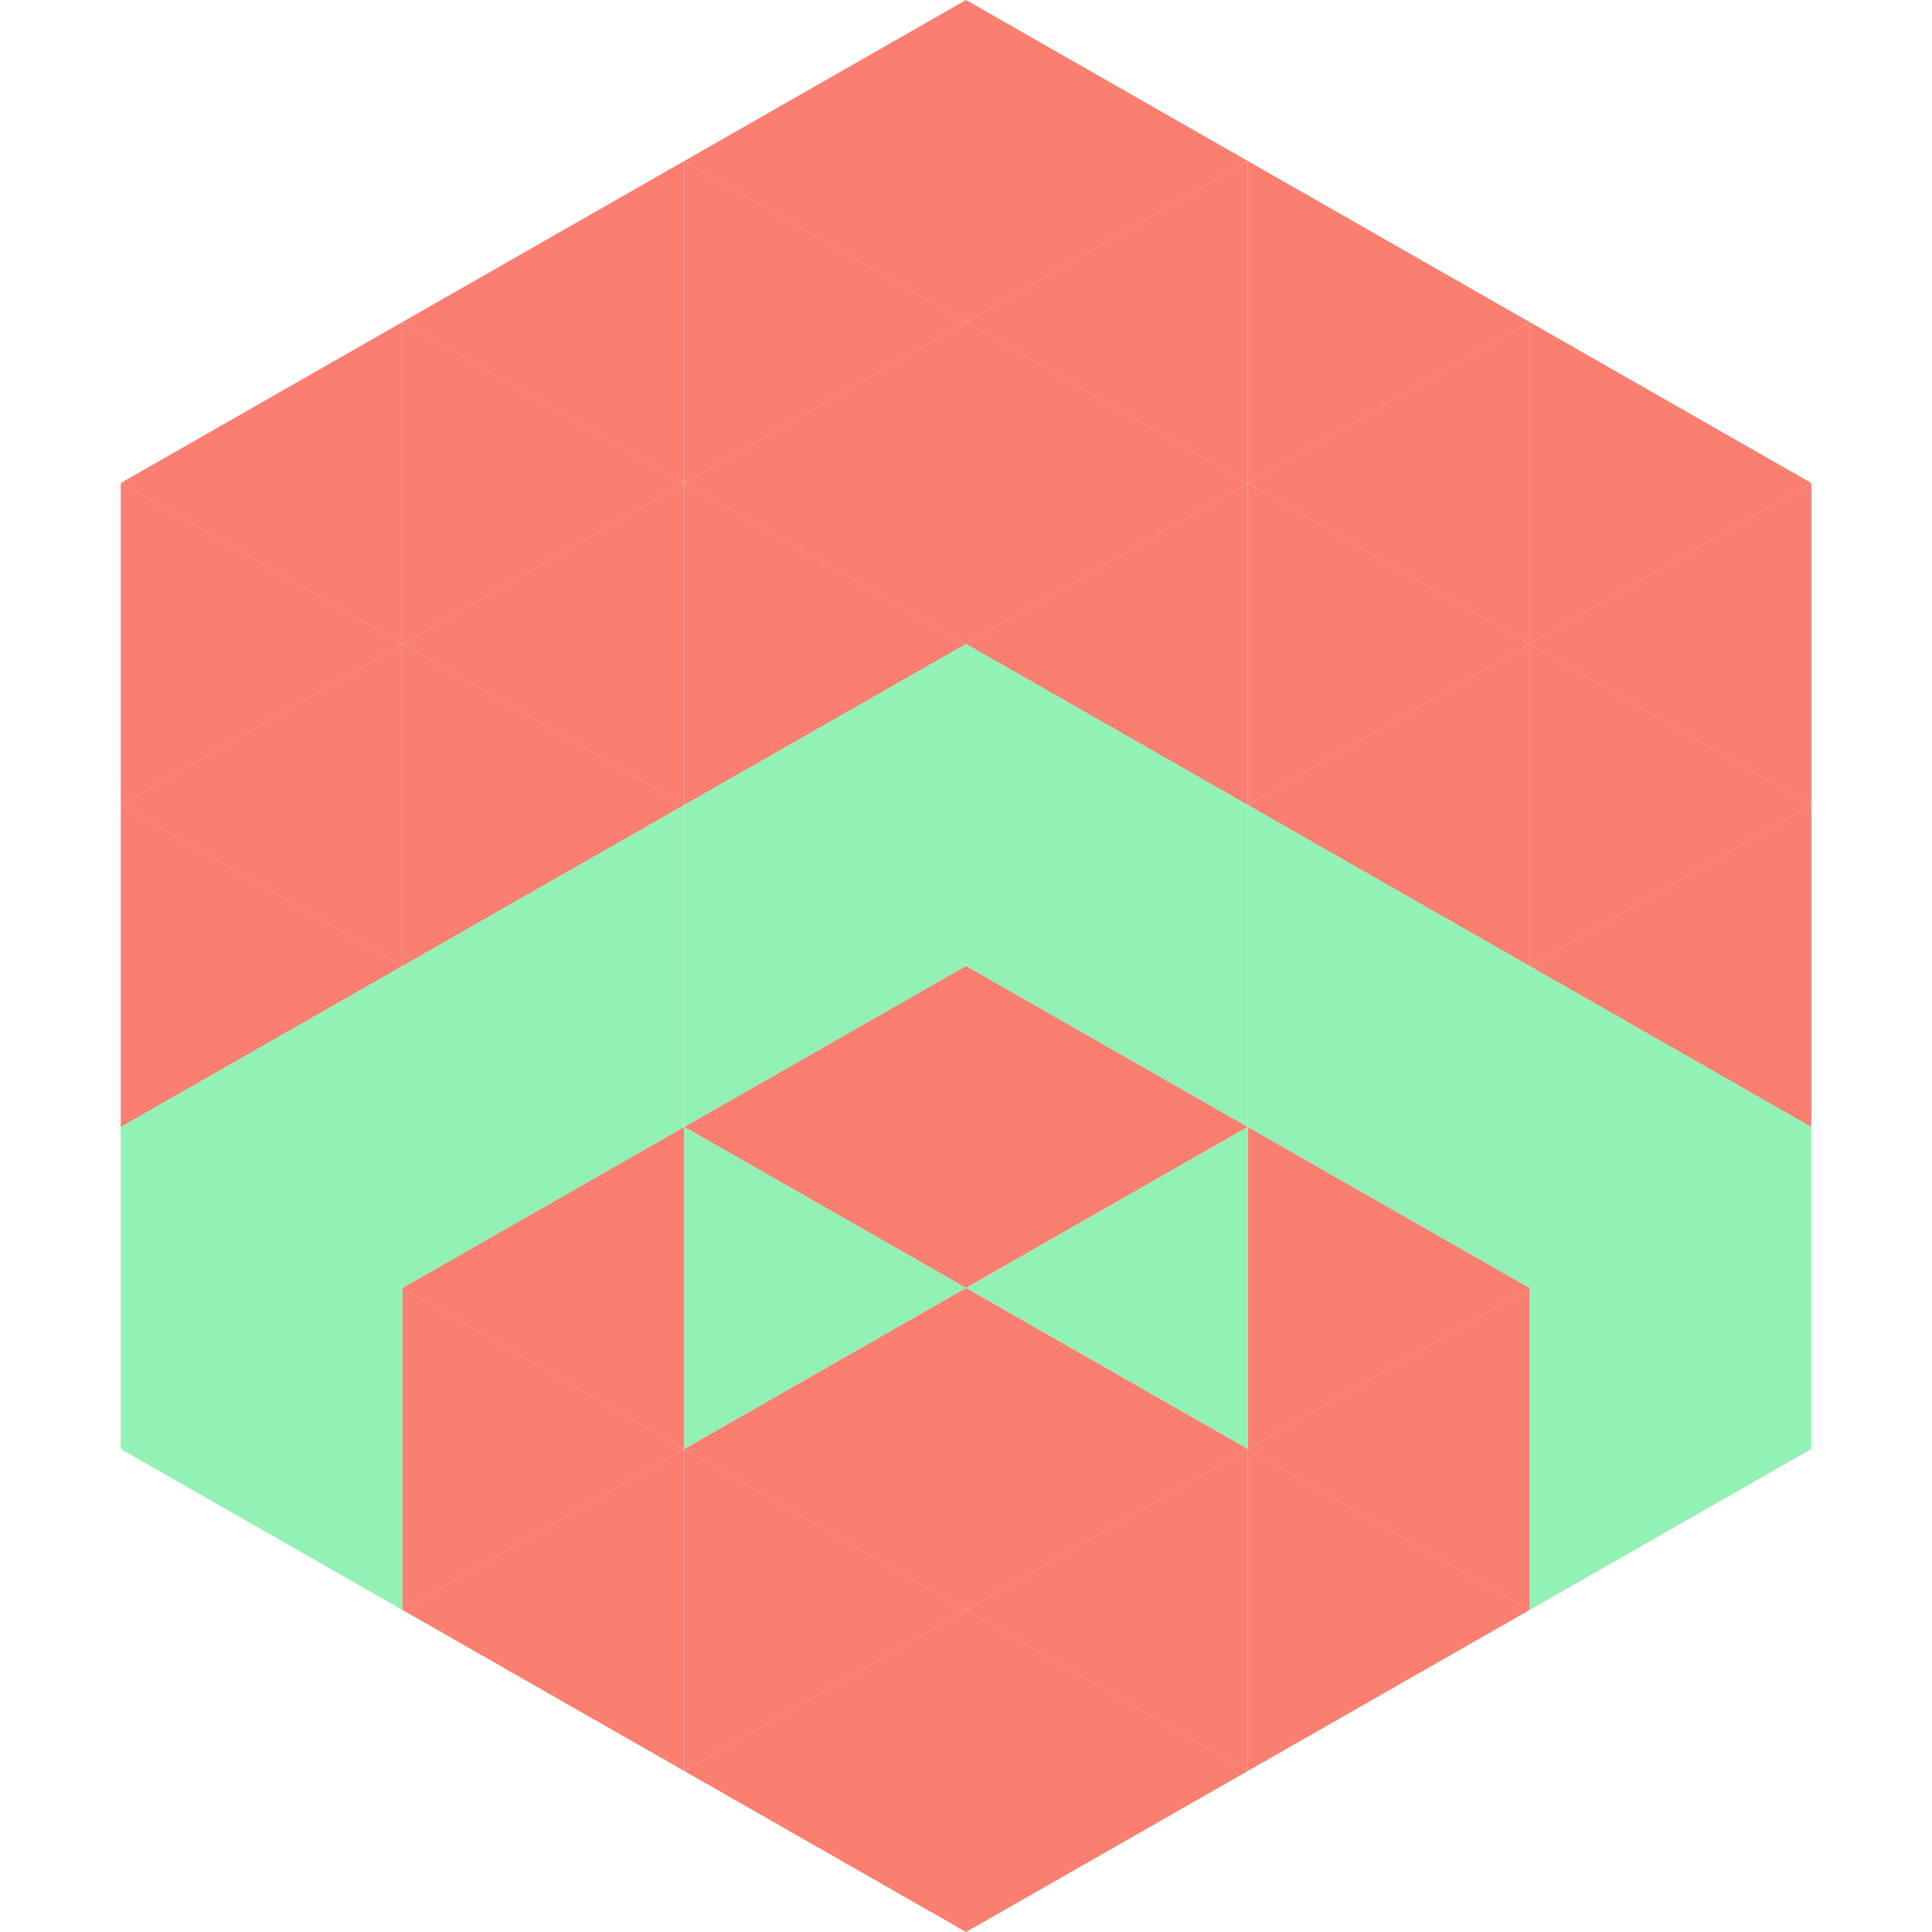 <?xml version="1.0"?>
<!-- Generated by SVGo -->
<svg width="240" height="240"
     xmlns="http://www.w3.org/2000/svg"
     xmlns:xlink="http://www.w3.org/1999/xlink">
<polygon points="50,40 15,60 50,80" style="fill:rgb(250,127,113)" />
<polygon points="190,40 225,60 190,80" style="fill:rgb(250,127,113)" />
<polygon points="15,60 50,80 15,100" style="fill:rgb(250,127,113)" />
<polygon points="225,60 190,80 225,100" style="fill:rgb(250,127,113)" />
<polygon points="50,80 15,100 50,120" style="fill:rgb(250,127,113)" />
<polygon points="190,80 225,100 190,120" style="fill:rgb(250,127,113)" />
<polygon points="15,100 50,120 15,140" style="fill:rgb(250,127,113)" />
<polygon points="225,100 190,120 225,140" style="fill:rgb(250,127,113)" />
<polygon points="50,120 15,140 50,160" style="fill:rgb(146,241,180)" />
<polygon points="190,120 225,140 190,160" style="fill:rgb(146,241,180)" />
<polygon points="15,140 50,160 15,180" style="fill:rgb(146,241,180)" />
<polygon points="225,140 190,160 225,180" style="fill:rgb(146,241,180)" />
<polygon points="50,160 15,180 50,200" style="fill:rgb(146,241,180)" />
<polygon points="190,160 225,180 190,200" style="fill:rgb(146,241,180)" />
<polygon points="15,180 50,200 15,220" style="fill:rgb(255,255,255); fill-opacity:0" />
<polygon points="225,180 190,200 225,220" style="fill:rgb(255,255,255); fill-opacity:0" />
<polygon points="50,0 85,20 50,40" style="fill:rgb(255,255,255); fill-opacity:0" />
<polygon points="190,0 155,20 190,40" style="fill:rgb(255,255,255); fill-opacity:0" />
<polygon points="85,20 50,40 85,60" style="fill:rgb(250,127,113)" />
<polygon points="155,20 190,40 155,60" style="fill:rgb(250,127,113)" />
<polygon points="50,40 85,60 50,80" style="fill:rgb(250,127,113)" />
<polygon points="190,40 155,60 190,80" style="fill:rgb(250,127,113)" />
<polygon points="85,60 50,80 85,100" style="fill:rgb(250,127,113)" />
<polygon points="155,60 190,80 155,100" style="fill:rgb(250,127,113)" />
<polygon points="50,80 85,100 50,120" style="fill:rgb(250,127,113)" />
<polygon points="190,80 155,100 190,120" style="fill:rgb(250,127,113)" />
<polygon points="85,100 50,120 85,140" style="fill:rgb(146,241,180)" />
<polygon points="155,100 190,120 155,140" style="fill:rgb(146,241,180)" />
<polygon points="50,120 85,140 50,160" style="fill:rgb(146,241,180)" />
<polygon points="190,120 155,140 190,160" style="fill:rgb(146,241,180)" />
<polygon points="85,140 50,160 85,180" style="fill:rgb(250,127,113)" />
<polygon points="155,140 190,160 155,180" style="fill:rgb(250,127,113)" />
<polygon points="50,160 85,180 50,200" style="fill:rgb(250,127,113)" />
<polygon points="190,160 155,180 190,200" style="fill:rgb(250,127,113)" />
<polygon points="85,180 50,200 85,220" style="fill:rgb(250,127,113)" />
<polygon points="155,180 190,200 155,220" style="fill:rgb(250,127,113)" />
<polygon points="120,0 85,20 120,40" style="fill:rgb(250,127,113)" />
<polygon points="120,0 155,20 120,40" style="fill:rgb(250,127,113)" />
<polygon points="85,20 120,40 85,60" style="fill:rgb(250,127,113)" />
<polygon points="155,20 120,40 155,60" style="fill:rgb(250,127,113)" />
<polygon points="120,40 85,60 120,80" style="fill:rgb(250,127,113)" />
<polygon points="120,40 155,60 120,80" style="fill:rgb(250,127,113)" />
<polygon points="85,60 120,80 85,100" style="fill:rgb(250,127,113)" />
<polygon points="155,60 120,80 155,100" style="fill:rgb(250,127,113)" />
<polygon points="120,80 85,100 120,120" style="fill:rgb(146,241,180)" />
<polygon points="120,80 155,100 120,120" style="fill:rgb(146,241,180)" />
<polygon points="85,100 120,120 85,140" style="fill:rgb(146,241,180)" />
<polygon points="155,100 120,120 155,140" style="fill:rgb(146,241,180)" />
<polygon points="120,120 85,140 120,160" style="fill:rgb(250,127,113)" />
<polygon points="120,120 155,140 120,160" style="fill:rgb(250,127,113)" />
<polygon points="85,140 120,160 85,180" style="fill:rgb(146,241,180)" />
<polygon points="155,140 120,160 155,180" style="fill:rgb(146,241,180)" />
<polygon points="120,160 85,180 120,200" style="fill:rgb(250,127,113)" />
<polygon points="120,160 155,180 120,200" style="fill:rgb(250,127,113)" />
<polygon points="85,180 120,200 85,220" style="fill:rgb(250,127,113)" />
<polygon points="155,180 120,200 155,220" style="fill:rgb(250,127,113)" />
<polygon points="120,200 85,220 120,240" style="fill:rgb(250,127,113)" />
<polygon points="120,200 155,220 120,240" style="fill:rgb(250,127,113)" />
<polygon points="85,220 120,240 85,260" style="fill:rgb(255,255,255); fill-opacity:0" />
<polygon points="155,220 120,240 155,260" style="fill:rgb(255,255,255); fill-opacity:0" />
</svg>
